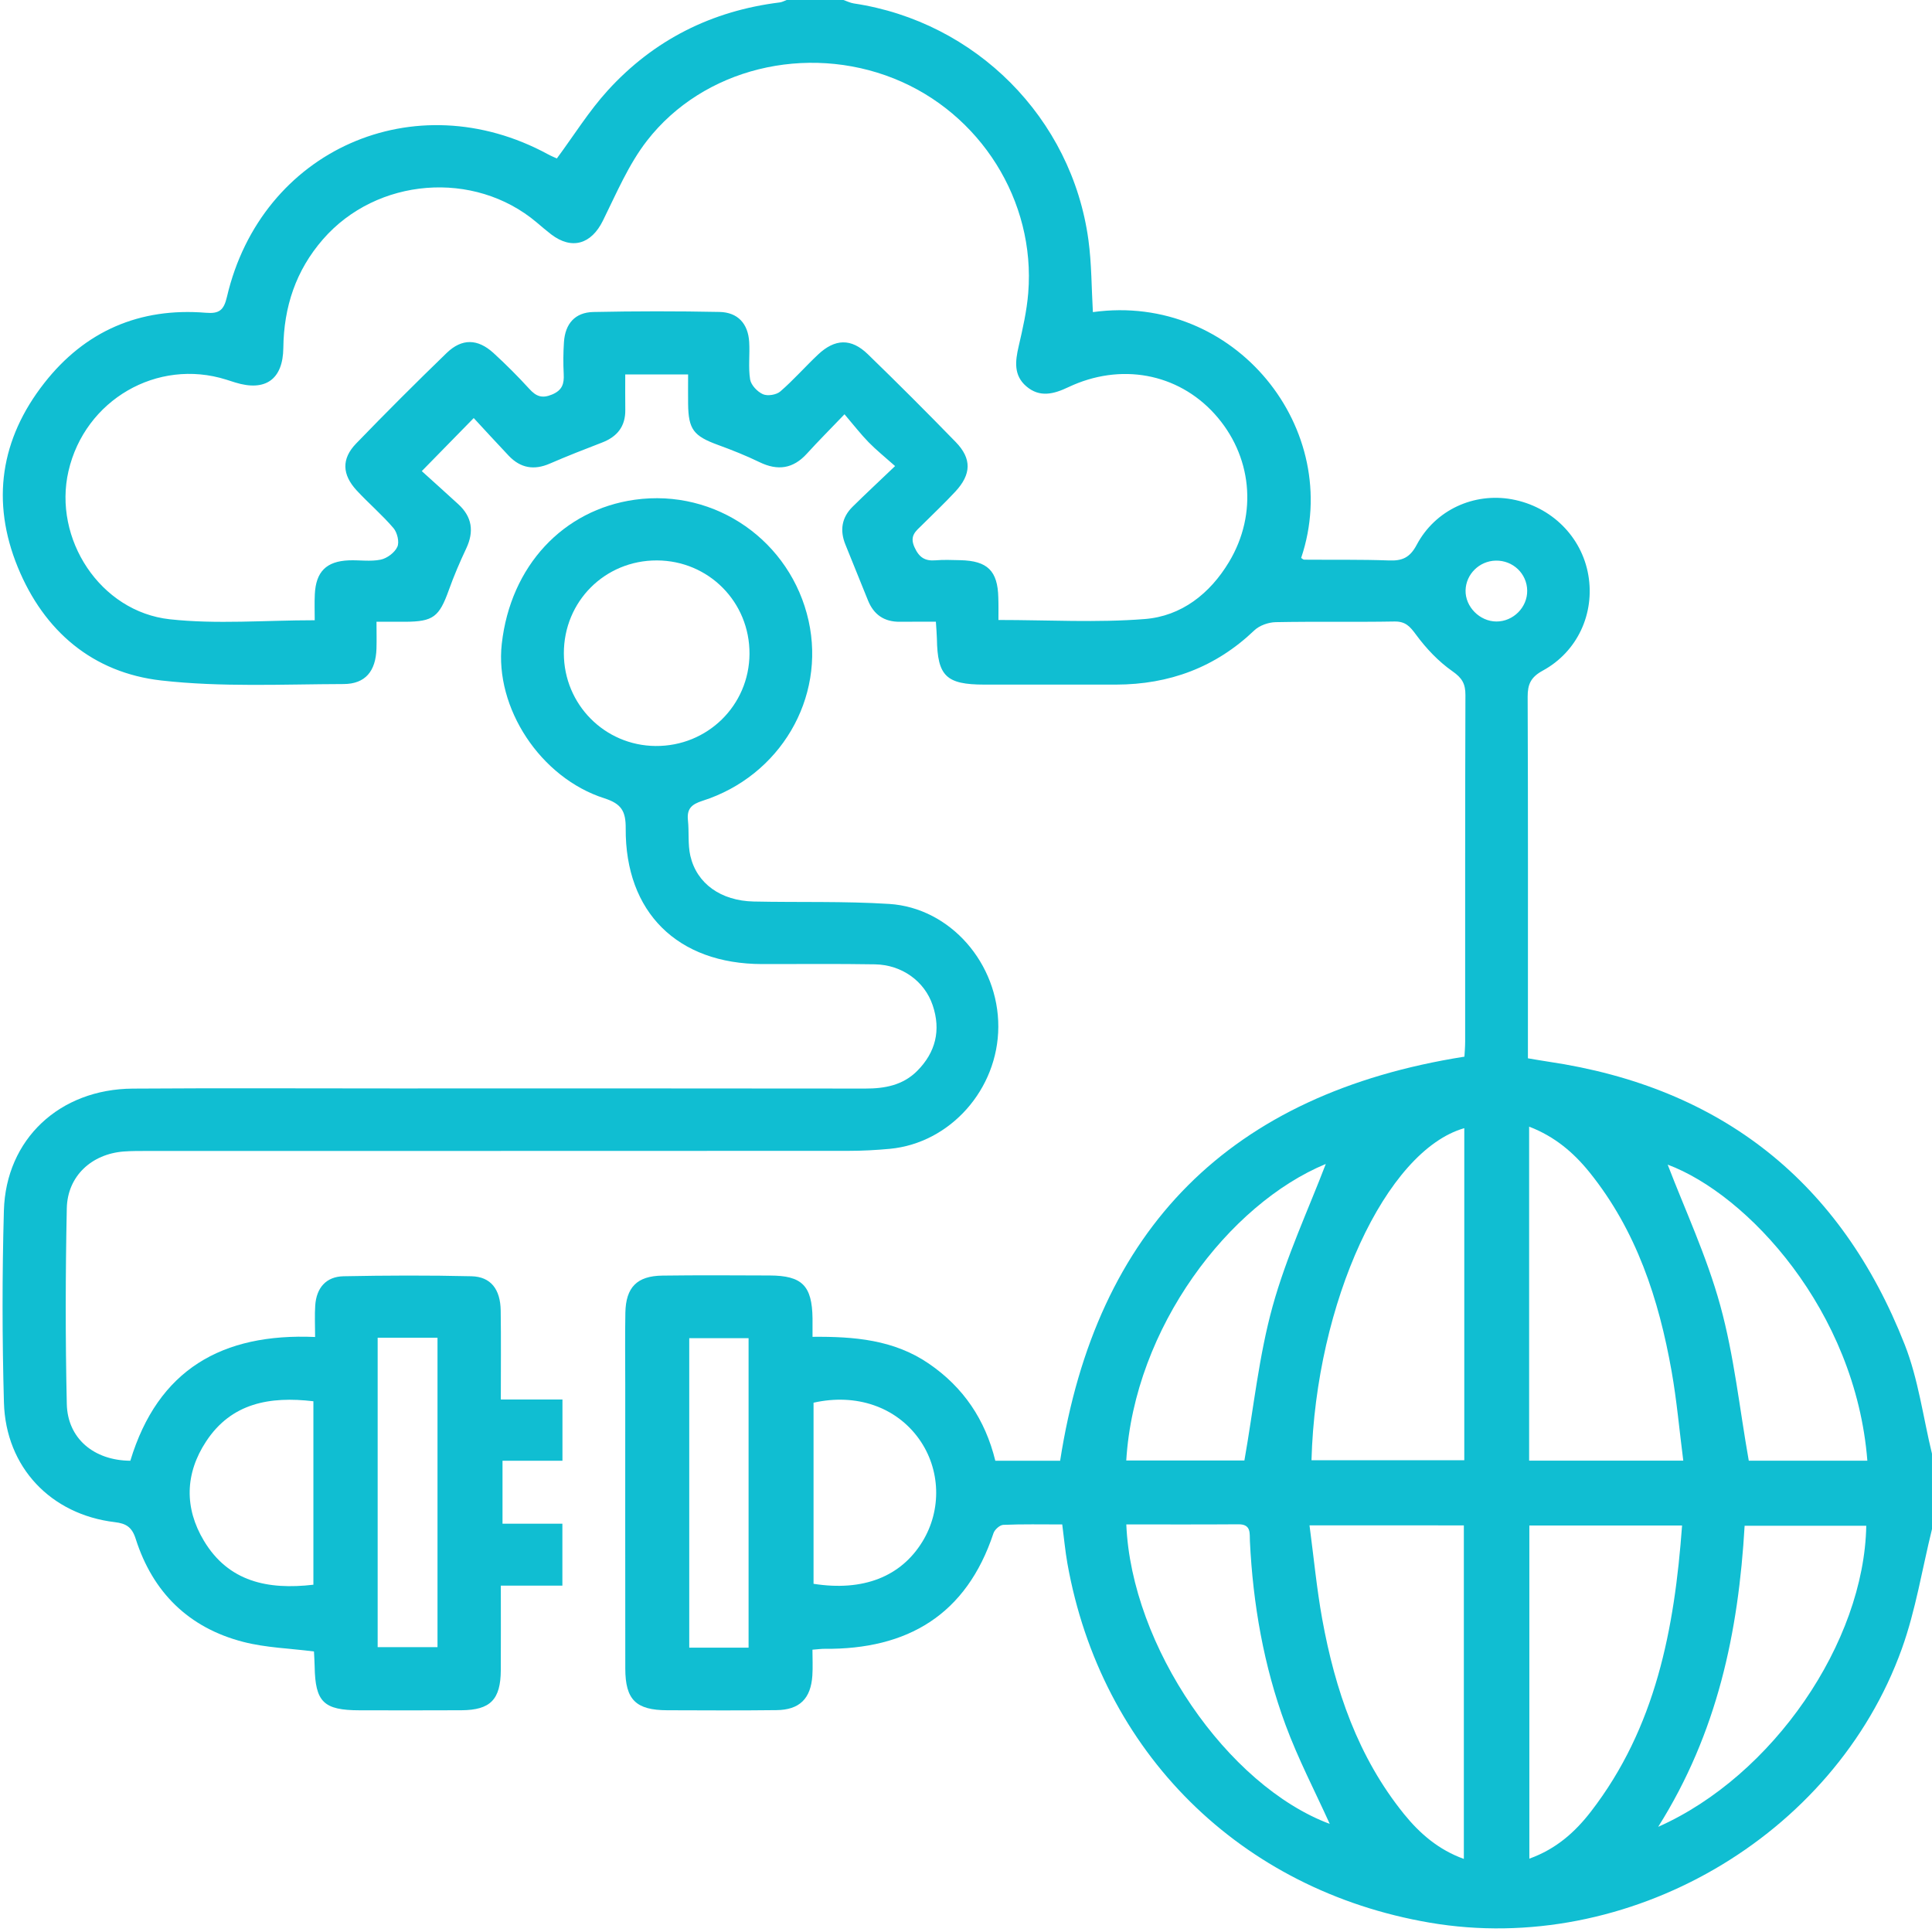<svg width="80" height="80" viewBox="0 0 80 80" fill="none" xmlns="http://www.w3.org/2000/svg">
<g clip-path="url(#clip0_1473_10294)">
<path d="M80 63.316C79.592 64.97 79.325 66.674 78.752 68.269C75.947 76.082 67.388 81.013 59.206 79.614C51.361 78.274 45.588 72.553 44.198 64.734C44.108 64.226 44.061 63.71 43.985 63.124C43.143 63.124 42.341 63.107 41.543 63.141C41.4 63.147 41.187 63.337 41.138 63.486C40.017 66.865 37.584 68.307 34.133 68.274C34.008 68.273 33.88 68.292 33.642 68.31C33.642 68.678 33.661 69.032 33.638 69.382C33.575 70.337 33.108 70.802 32.154 70.813C30.646 70.831 29.139 70.823 27.632 70.818C26.334 70.815 25.893 70.384 25.892 69.092C25.887 65.168 25.89 61.244 25.89 57.32C25.89 56.333 25.876 55.344 25.895 54.357C25.916 53.302 26.376 52.834 27.427 52.82C28.908 52.8 30.39 52.809 31.872 52.815C33.216 52.821 33.626 53.237 33.645 54.591C33.648 54.82 33.645 55.049 33.645 55.355C35.371 55.339 37.013 55.475 38.454 56.46C39.893 57.442 40.796 58.783 41.214 60.486C42.124 60.486 43.001 60.486 43.898 60.486C45.393 50.86 50.944 45.285 60.639 43.754C60.648 43.58 60.669 43.352 60.669 43.123C60.67 38.341 60.664 33.559 60.68 28.777C60.681 28.312 60.541 28.073 60.144 27.796C59.567 27.393 59.056 26.853 58.636 26.282C58.38 25.935 58.198 25.727 57.735 25.735C56.098 25.764 54.459 25.73 52.822 25.762C52.522 25.769 52.153 25.898 51.94 26.101C50.333 27.638 48.414 28.343 46.214 28.348C44.395 28.351 42.575 28.349 40.756 28.348C39.179 28.346 38.819 27.996 38.795 26.448C38.791 26.246 38.77 26.043 38.753 25.744C38.235 25.744 37.75 25.741 37.264 25.746C36.617 25.753 36.18 25.456 35.94 24.858C35.632 24.088 35.319 23.32 35.008 22.553C34.767 21.962 34.851 21.428 35.308 20.979C35.843 20.451 36.393 19.94 37.064 19.299C36.645 18.925 36.285 18.638 35.966 18.311C35.642 17.979 35.356 17.608 34.969 17.154C34.372 17.777 33.88 18.269 33.414 18.782C32.843 19.411 32.208 19.504 31.45 19.137C30.892 18.866 30.311 18.635 29.727 18.422C28.718 18.053 28.505 17.78 28.493 16.719C28.488 16.333 28.493 15.946 28.493 15.506C27.616 15.506 26.803 15.506 25.89 15.506C25.89 16.001 25.885 16.487 25.892 16.971C25.9 17.658 25.558 18.083 24.93 18.325C24.205 18.604 23.48 18.887 22.768 19.196C22.113 19.482 21.552 19.383 21.066 18.872C20.566 18.346 20.079 17.809 19.616 17.311C18.882 18.061 18.237 18.719 17.465 19.508C17.906 19.908 18.445 20.39 18.977 20.878C19.552 21.404 19.635 22.012 19.305 22.712C19.04 23.274 18.794 23.848 18.585 24.433C18.187 25.543 17.94 25.74 16.782 25.746C16.423 25.748 16.063 25.746 15.59 25.746C15.59 26.153 15.6 26.506 15.589 26.857C15.56 27.785 15.134 28.322 14.227 28.325C11.708 28.332 9.166 28.459 6.676 28.177C3.844 27.856 1.823 26.138 0.737 23.488C-0.379 20.764 0.023 18.172 1.831 15.864C3.515 13.711 5.778 12.726 8.523 12.951C9.071 12.996 9.266 12.854 9.397 12.293C10.816 6.205 17.177 3.392 22.689 6.388C22.823 6.461 22.966 6.519 23.058 6.561C23.771 5.597 24.389 4.598 25.168 3.743C27.074 1.651 29.472 0.448 32.29 0.1C32.39 0.087 32.484 0.032 32.58 -0.002C33.361 -0.002 34.14 -0.002 34.921 -0.002C35.064 0.047 35.205 0.119 35.353 0.142C40.403 0.898 44.382 4.887 45.069 9.934C45.203 10.921 45.196 11.925 45.254 12.924C51.146 12.106 55.669 17.787 53.878 23.103C53.92 23.128 53.962 23.175 54.004 23.175C55.173 23.185 56.343 23.164 57.511 23.207C58.062 23.229 58.38 23.093 58.662 22.561C59.433 21.109 61.036 20.39 62.604 20.675C64.239 20.974 65.497 22.222 65.77 23.817C66.041 25.399 65.325 26.983 63.883 27.769C63.393 28.036 63.255 28.327 63.257 28.852C63.276 33.581 63.268 38.31 63.268 43.039C63.268 43.293 63.268 43.546 63.268 43.822C63.607 43.878 63.862 43.925 64.117 43.962C71.296 45.025 76.231 48.95 78.873 55.684C79.434 57.115 79.633 58.687 79.999 60.196C80 61.237 80 62.278 80 63.316ZM41.343 25.672C43.42 25.672 45.424 25.79 47.403 25.633C48.917 25.514 50.099 24.588 50.891 23.27C52.094 21.267 51.841 18.848 50.291 17.137C48.762 15.451 46.396 15.009 44.238 16.032C43.637 16.317 43.054 16.475 42.496 15.996C41.967 15.54 42.038 14.956 42.18 14.343C42.349 13.614 42.517 12.874 42.577 12.13C42.885 8.313 40.593 4.679 37.013 3.25C33.388 1.803 29.124 2.821 26.79 5.827C26.026 6.811 25.524 8.009 24.964 9.14C24.484 10.111 23.68 10.358 22.823 9.705C22.616 9.546 22.419 9.376 22.221 9.208C19.632 7.024 15.6 7.353 13.376 9.906C12.245 11.204 11.752 12.713 11.732 14.408C11.718 15.708 10.991 16.227 9.737 15.837C9.613 15.798 9.49 15.759 9.366 15.719C6.513 14.821 3.516 16.558 2.836 19.506C2.189 22.309 4.145 25.327 7.032 25.643C8.978 25.856 10.965 25.683 13.032 25.683C13.032 25.317 13.018 24.961 13.036 24.604C13.082 23.672 13.513 23.241 14.442 23.203C14.884 23.185 15.339 23.261 15.763 23.174C16.027 23.119 16.344 22.883 16.453 22.643C16.544 22.445 16.45 22.053 16.294 21.869C15.823 21.317 15.263 20.841 14.769 20.308C14.161 19.648 14.136 18.998 14.745 18.367C15.973 17.096 17.224 15.846 18.494 14.617C19.126 14.006 19.779 14.021 20.434 14.617C20.951 15.09 21.448 15.588 21.921 16.106C22.201 16.414 22.444 16.509 22.858 16.337C23.285 16.159 23.363 15.89 23.342 15.49C23.319 15.05 23.323 14.606 23.352 14.166C23.403 13.401 23.813 12.935 24.569 12.919C26.309 12.883 28.051 12.882 29.792 12.917C30.55 12.932 30.976 13.401 31.022 14.158C31.055 14.675 30.979 15.206 31.061 15.713C31.1 15.946 31.361 16.222 31.592 16.324C31.784 16.409 32.15 16.35 32.311 16.209C32.859 15.735 33.342 15.182 33.871 14.684C34.574 14.021 35.246 14 35.934 14.666C37.164 15.859 38.379 17.074 39.574 18.303C40.245 18.993 40.224 19.641 39.556 20.359C39.114 20.835 38.64 21.282 38.18 21.74C37.927 21.991 37.653 22.18 37.864 22.653C38.059 23.087 38.301 23.238 38.748 23.201C39.083 23.172 39.424 23.19 39.761 23.196C40.89 23.22 41.314 23.637 41.338 24.748C41.349 25.053 41.343 25.358 41.343 25.672ZM54.306 60.465C56.449 60.465 58.536 60.465 60.633 60.465C60.633 55.849 60.633 51.288 60.633 46.715C57.382 47.644 54.485 53.939 54.306 60.465ZM54.224 63.161C54.404 64.523 54.523 65.789 54.749 67.036C55.282 69.974 56.227 72.753 58.139 75.118C58.798 75.931 59.567 76.594 60.615 76.974C60.615 72.323 60.615 67.749 60.615 63.163C58.494 63.161 56.428 63.161 54.224 63.161ZM69.701 60.483C69.536 59.196 69.43 57.981 69.218 56.784C68.688 53.794 67.762 50.955 65.818 48.542C65.152 47.717 64.372 47.057 63.318 46.652C63.318 51.336 63.318 55.891 63.318 60.483C65.43 60.483 67.494 60.483 69.701 60.483ZM63.327 63.168C63.327 67.79 63.327 72.342 63.327 76.963C64.436 76.564 65.217 75.866 65.873 75.018C68.56 71.54 69.336 67.46 69.651 63.168C67.515 63.168 65.451 63.168 63.327 63.168ZM46.636 60.476C48.341 60.476 49.99 60.476 51.528 60.476C51.911 58.302 52.127 56.149 52.696 54.092C53.269 52.023 54.19 50.052 54.898 48.197C50.901 49.849 46.972 54.963 46.636 60.476ZM77.323 60.484C76.833 54.254 72.344 49.45 69.055 48.225C69.754 50.054 70.67 52.007 71.233 54.059C71.805 56.138 72.029 58.313 72.413 60.484C73.976 60.484 75.629 60.484 77.323 60.484ZM68.662 75.645C73.42 73.532 77.191 68.003 77.278 63.179C75.609 63.179 73.941 63.179 72.241 63.179C71.986 67.574 71.118 71.745 68.662 75.645ZM46.638 63.123C46.848 68.173 50.82 73.937 55.062 75.524C54.459 74.19 53.754 72.84 53.231 71.424C52.328 68.979 51.883 66.426 51.756 63.82C51.74 63.5 51.82 63.113 51.282 63.118C49.753 63.129 48.225 63.123 46.638 63.123ZM33.687 65.582C35.737 65.905 37.304 65.29 38.195 63.836C39.004 62.515 38.948 60.833 38.054 59.583C37.106 58.257 35.455 57.684 33.687 58.083C33.687 60.581 33.687 63.086 33.687 65.582ZM28.54 68.226C29.377 68.226 30.168 68.226 30.997 68.226C30.997 63.936 30.997 59.692 30.997 55.412C30.161 55.412 29.371 55.412 28.54 55.412C28.54 59.697 28.54 63.941 28.54 68.226ZM63.238 24.454C63.228 23.751 62.646 23.198 61.933 23.214C61.256 23.23 60.702 23.775 60.686 24.445C60.67 25.124 61.272 25.732 61.962 25.735C62.659 25.738 63.248 25.149 63.238 24.454Z" fill="#10BED2"/>
<path d="M5.397 60.486C6.54 56.71 9.195 55.194 13.048 55.362C13.048 54.873 13.025 54.462 13.053 54.054C13.103 53.333 13.496 52.862 14.226 52.847C15.992 52.812 17.759 52.805 19.525 52.847C20.322 52.867 20.721 53.384 20.733 54.272C20.75 55.463 20.738 56.657 20.738 57.949C21.608 57.949 22.425 57.949 23.29 57.949C23.29 58.839 23.29 59.631 23.29 60.487C22.469 60.487 21.672 60.487 20.808 60.487C20.808 61.363 20.808 62.179 20.808 63.094C21.601 63.094 22.419 63.094 23.287 63.094C23.287 63.983 23.287 64.773 23.287 65.658C22.454 65.658 21.638 65.658 20.738 65.658C20.738 66.887 20.743 68.023 20.737 69.158C20.73 70.376 20.306 70.81 19.106 70.818C17.703 70.826 16.3 70.821 14.896 70.82C13.4 70.818 13.055 70.481 13.029 69.005C13.025 68.8 13.011 68.597 13.001 68.384C11.998 68.255 11.008 68.229 10.072 67.987C7.816 67.405 6.324 65.936 5.619 63.72C5.463 63.229 5.218 63.084 4.755 63.029C2.106 62.713 0.239 60.758 0.163 58.08C0.089 55.431 0.087 52.778 0.161 50.13C0.244 47.17 2.466 45.097 5.498 45.077C9.085 45.052 12.671 45.07 16.258 45.07C22.782 45.07 29.304 45.065 35.828 45.075C36.64 45.077 37.388 44.936 37.977 44.346C38.743 43.578 38.97 42.657 38.62 41.625C38.285 40.631 37.348 39.951 36.231 39.931C34.672 39.904 33.112 39.923 31.554 39.92C28.056 39.914 25.885 37.78 25.909 34.301C25.914 33.591 25.733 33.283 25.029 33.057C22.37 32.207 20.482 29.303 20.777 26.664C21.14 23.424 23.329 21.108 26.283 20.693C29.646 20.222 32.751 22.419 33.482 25.704C34.196 28.917 32.298 32.135 29.091 33.159C28.638 33.304 28.436 33.486 28.486 33.964C28.538 34.453 28.477 34.962 28.585 35.435C28.849 36.59 29.853 37.301 31.209 37.33C33.078 37.37 34.954 37.312 36.819 37.43C39.354 37.591 41.348 39.902 41.338 42.519C41.328 45.101 39.352 47.331 36.851 47.57C36.283 47.623 35.711 47.654 35.14 47.654C25.472 47.659 15.803 47.657 6.135 47.659C5.798 47.659 5.46 47.656 5.122 47.681C3.792 47.786 2.795 48.697 2.766 50.031C2.71 52.731 2.705 55.436 2.766 58.136C2.797 59.565 3.89 60.476 5.397 60.486ZM27.198 23.206C25.046 23.201 23.343 24.906 23.348 27.058C23.353 29.17 25.037 30.87 27.143 30.89C29.291 30.909 31.022 29.211 31.035 27.075C31.046 24.928 29.343 23.211 27.198 23.206ZM15.638 55.392C15.638 59.707 15.638 63.952 15.638 68.205C16.501 68.205 17.311 68.205 18.116 68.205C18.116 63.895 18.116 59.654 18.116 55.392C17.269 55.392 16.493 55.392 15.638 55.392ZM12.977 65.62C12.977 63.054 12.977 60.547 12.977 58.023C11.171 57.81 9.584 58.094 8.537 59.683C7.66 61.012 7.626 62.441 8.445 63.803C9.461 65.495 11.085 65.841 12.977 65.62Z" fill="#10BED2"/>
</g>
<defs>
<clipPath id="clip0_1473_10294">
<rect width="80" height="80" fill="white"/>
</clipPath>
</defs>
</svg>
